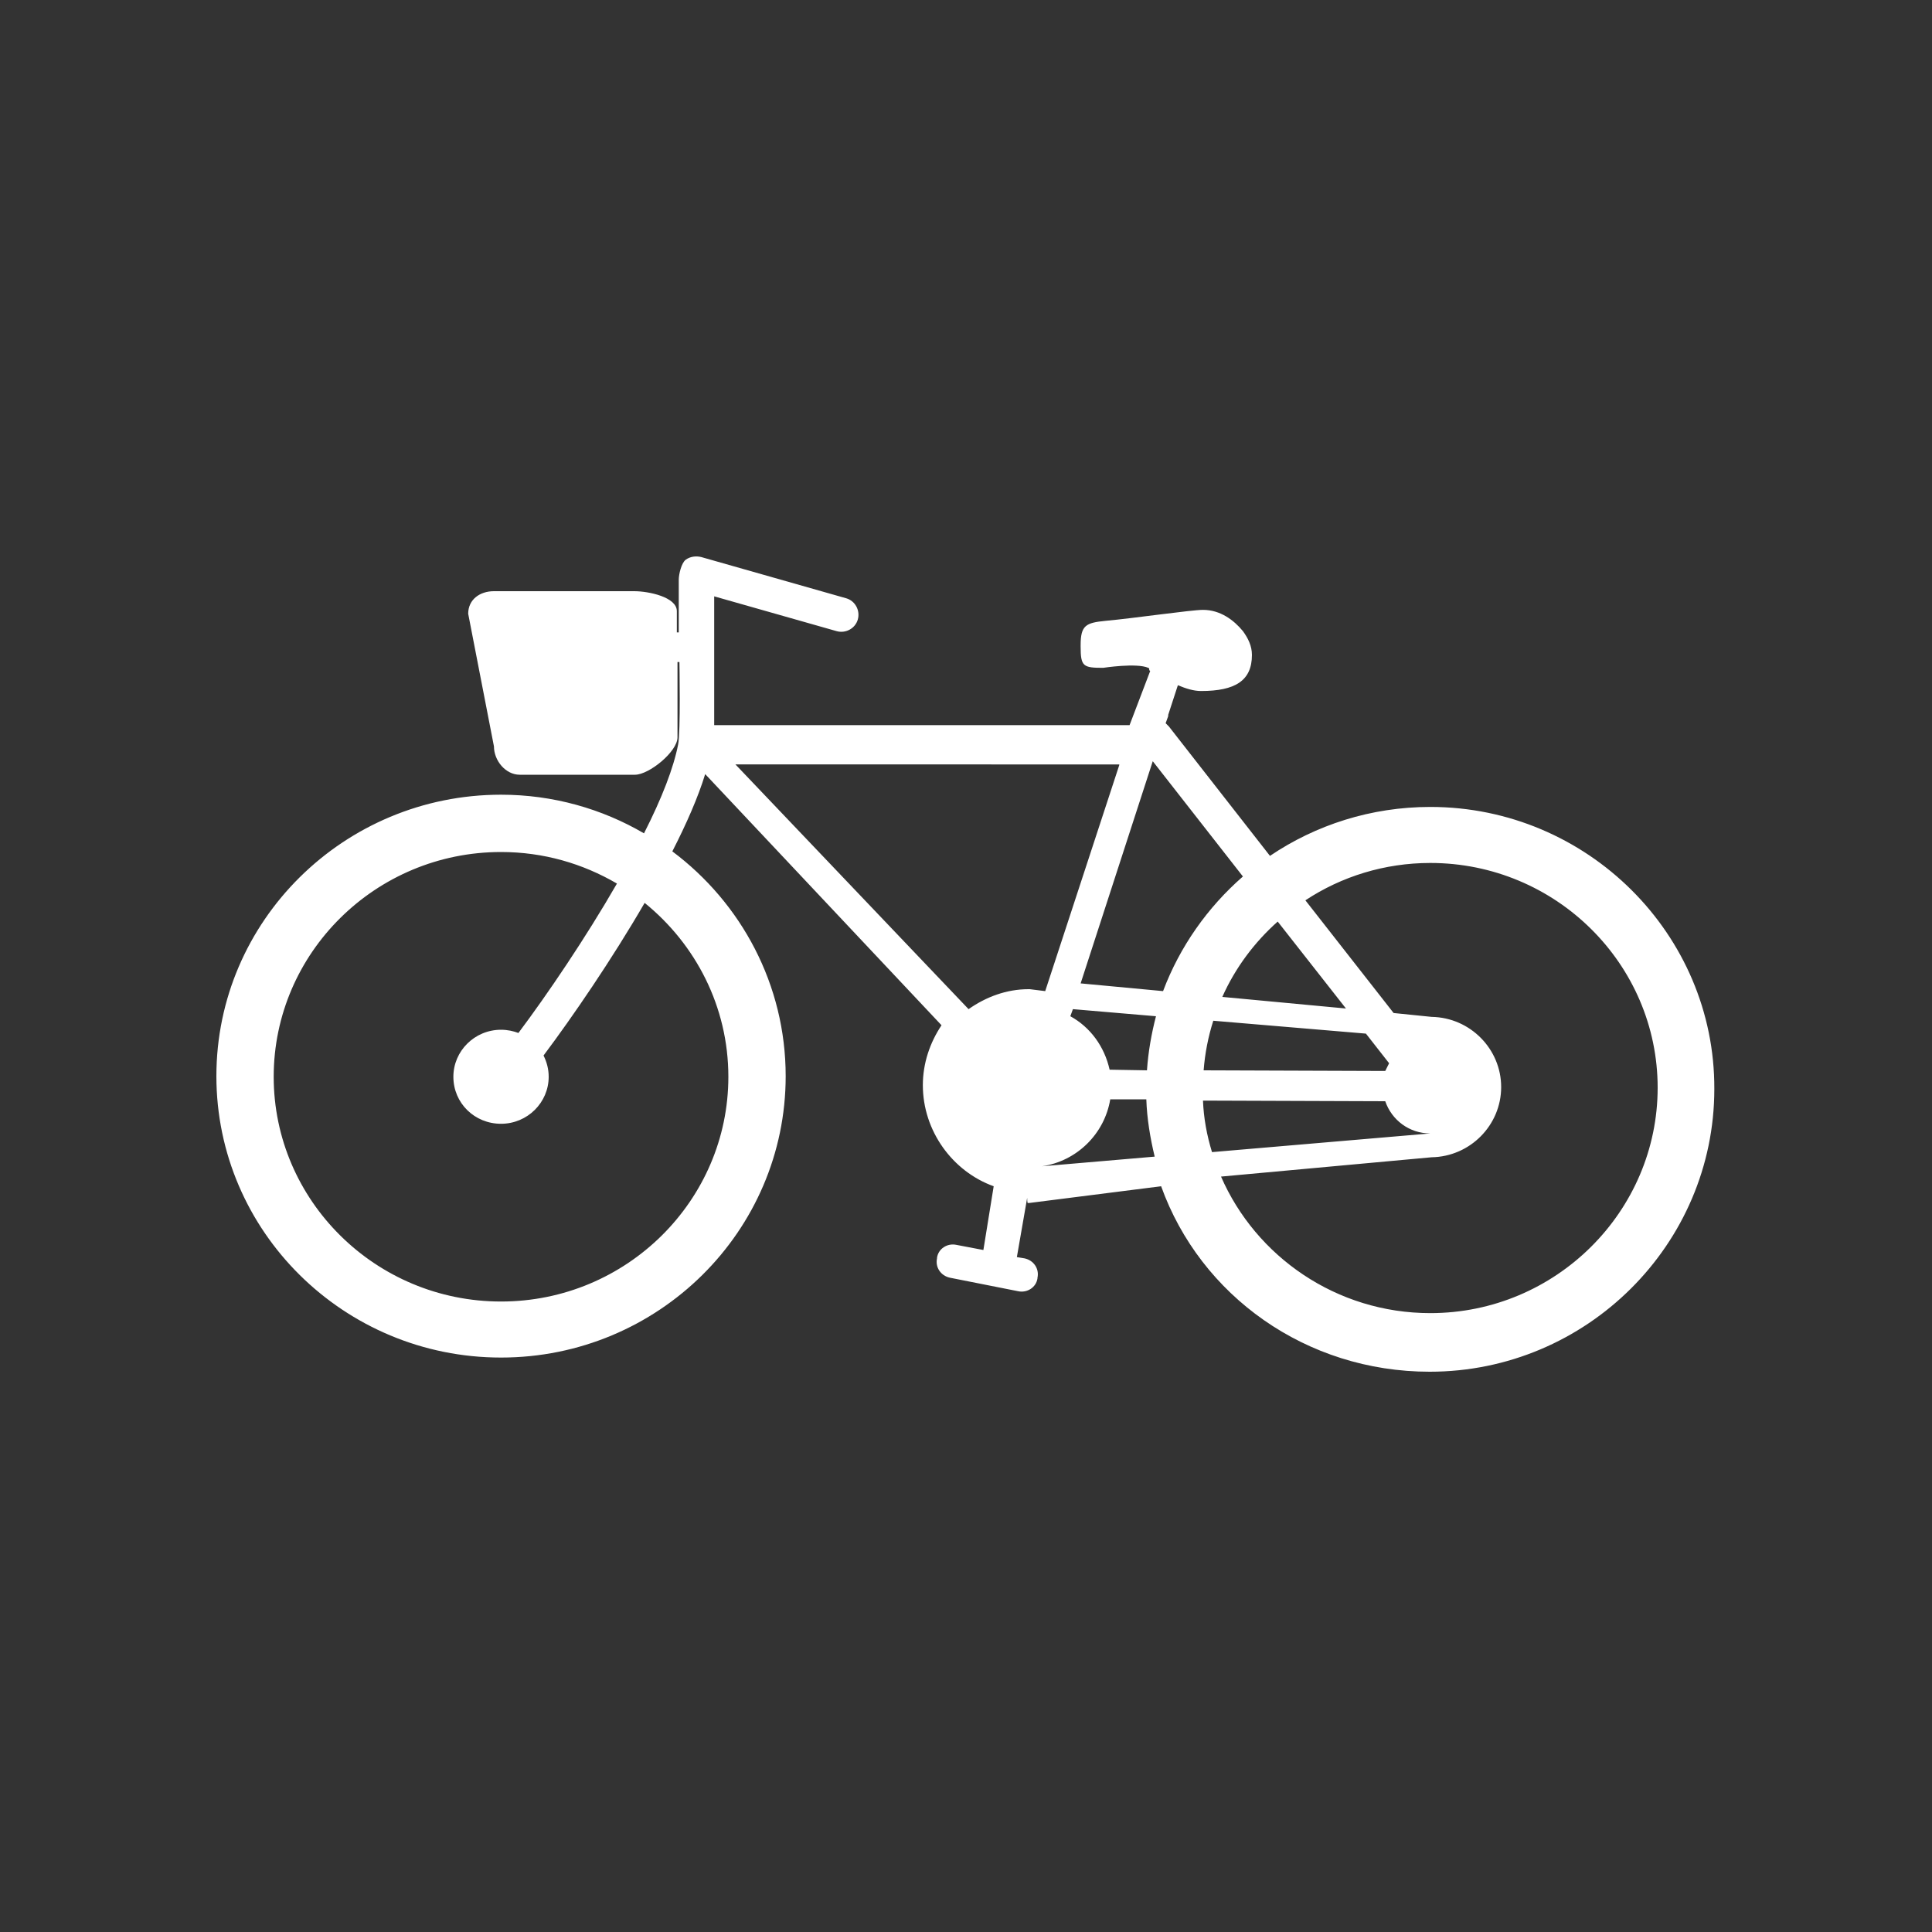 <?xml version="1.0" encoding="utf-8"?>
<!-- Generator: Adobe Illustrator 24.1.2, SVG Export Plug-In . SVG Version: 6.00 Build 0)  -->
<svg version="1.1" id="Calque_1" xmlns="http://www.w3.org/2000/svg" xmlns:xlink="http://www.w3.org/1999/xlink" x="0px" y="0px"
	 viewBox="0 0 300 300" style="enable-background:new 0 0 300 300;" xml:space="preserve">
<rect x="0" y="0" width="300" height="300" fill="#333333" stroke="none"/>
<style type="text/css">
	.st0{fill:#FFFFFF;}
</style>
<path class="st0" d="M222.1,125.3c-9.2,0-17.8,2.8-24.9,7.6l-15.7-20.1c-0.2-0.2-0.3-0.3-0.5-0.5l0.4-1.1c0-0.1,0-0.2,0-0.2l1.5-4.6
	c1.2,0.5,2.4,0.9,3.6,0.9c5.3,0,7.9-1.6,7.9-5.6c0-1.4-0.6-2.6-1.4-3.7c-1.4-1.7-3.5-3.3-6.2-3.3c-1.8,0-10.7,1.3-15.1,1.7
	c-3.1,0.3-3.9,0.7-3.9,3.8v0.2c0,3.1,0.4,3.3,3.5,3.3c0,0,5.2-0.8,7,0c0.3,0.1,0,0.3,0.3,0.5l-3.2,8.4h-64.5c0-1.6,0-2,0-2.8
	c0-0.1,0-0.2,0-0.3l0-16.9l19,5.4c1.4,0.4,2.9-0.4,3.3-1.8c0.4-1.4-0.4-2.9-1.8-3.3l-22.5-6.4c-0.8-0.2-1.7-0.1-2.4,0.4
	c-0.7,0.5-1.1,2.3-1.1,3.1l0,8.2h-0.3v-3.3c0-2.2-4.4-3.1-6.6-3.1H76.7c-2.2,0-4,1.3-4,3.5l4,20.6c0,2.2,1.8,4.4,4,4.4h17.9
	c2.2,0,6.6-3.6,6.6-5.8v-11.7h0.3c0,0,0.2,10.9-0.2,12.8c-0.7,3.6-2.5,8.3-5.3,13.8c-6.5-3.8-14.1-6-22.2-6
	c-24.4,0-44.2,19.6-44.2,43.7c0,24.1,19.8,43.7,44.2,43.7c24.4,0,44.2-19.6,44.2-43.7c0-14.2-6.9-26.9-17.6-34.9
	c2.2-4.3,4-8.4,5.1-12l36.7,39c-1.8,2.7-2.9,5.9-2.9,9.3c0,7.1,4.6,13.4,11,15.7l-1.6,9.9l-4.2-0.8c-1.4-0.3-2.8,0.6-3,2l0,0.1
	c-0.3,1.4,0.6,2.7,2,3l10.6,2.1c1.4,0.3,2.8-0.6,3-2l0-0.1c0.3-1.4-0.6-2.7-2-3l-1.2-0.2l1.6-9.2c0,0,0,0.8,0.1,0.8h0.2l20.5-2.6
	c6.1,17,22.5,28.8,41.7,28.8c24.4,0,44.2-19.8,44.2-43.9C266.3,145.1,246.5,125.3,222.1,125.3z M80.5,160.4
	c-0.8-0.3-1.7-0.5-2.7-0.5c-4.1,0-7.4,3.3-7.4,7.3c0,4.1,3.3,7.3,7.4,7.3c4.1,0,7.4-3.3,7.4-7.3c0-1.2-0.3-2.3-0.8-3.3
	c4.5-6,10.6-14.9,15.7-23.7c7.9,6.4,13,16.1,13,27c0,19.2-15.8,34.9-35.3,34.9c-19.5,0-35.3-15.7-35.3-34.9
	c0-19.2,15.8-34.9,35.3-34.9c6.6,0,12.7,1.8,18,4.9C90.9,145.7,85,154.4,80.5,160.4z M172.3,166.1c-0.8-3.6-3-6.6-6.1-8.3l0.4-1.1
	l12.9,1.1c-0.7,2.7-1.2,5.5-1.4,8.4L172.3,166.1z M222.1,203.9c-14.6,0-27.1-8.8-32.5-21.2l32.7-3c6-0.1,10.8-5,10.8-10.9
	c0-5.9-4.8-10.8-10.8-10.9l-5.9-0.6l-13.7-17.5c5.6-3.7,12.3-5.8,19.4-5.8c19.5,0,35.3,15.7,35.3,34.9S241.6,203.9,222.1,203.9z
	 M215.7,165.1c-0.2,0.4-0.4,0.8-0.6,1.2l-28.2-0.1c0.2-2.6,0.7-5.2,1.5-7.7l23.7,2L215.7,165.1z M189.8,154.8c2-4.5,5-8.5,8.6-11.7
	l10.6,13.5L189.8,154.8z M215.1,171c1,2.9,3.7,5,7,5l-33.9,2.9c-0.8-2.6-1.3-5.3-1.4-8L215.1,171z M193,136.1
	c-5.5,4.8-9.8,10.9-12.4,17.8l-12.8-1.2l11.2-34.5L193,136.1z M173.8,118.8l-11.5,35.1l-2.4-0.3h-0.2c-3.4,0-6.6,1.2-9.3,3.1
	l-36.2-38H173.8z M161.8,181.1c5.4-0.8,9.7-5,10.6-10.4l5.6,0c0.1,3,0.6,6,1.3,8.9L161.8,181.1z"/>
</svg>
